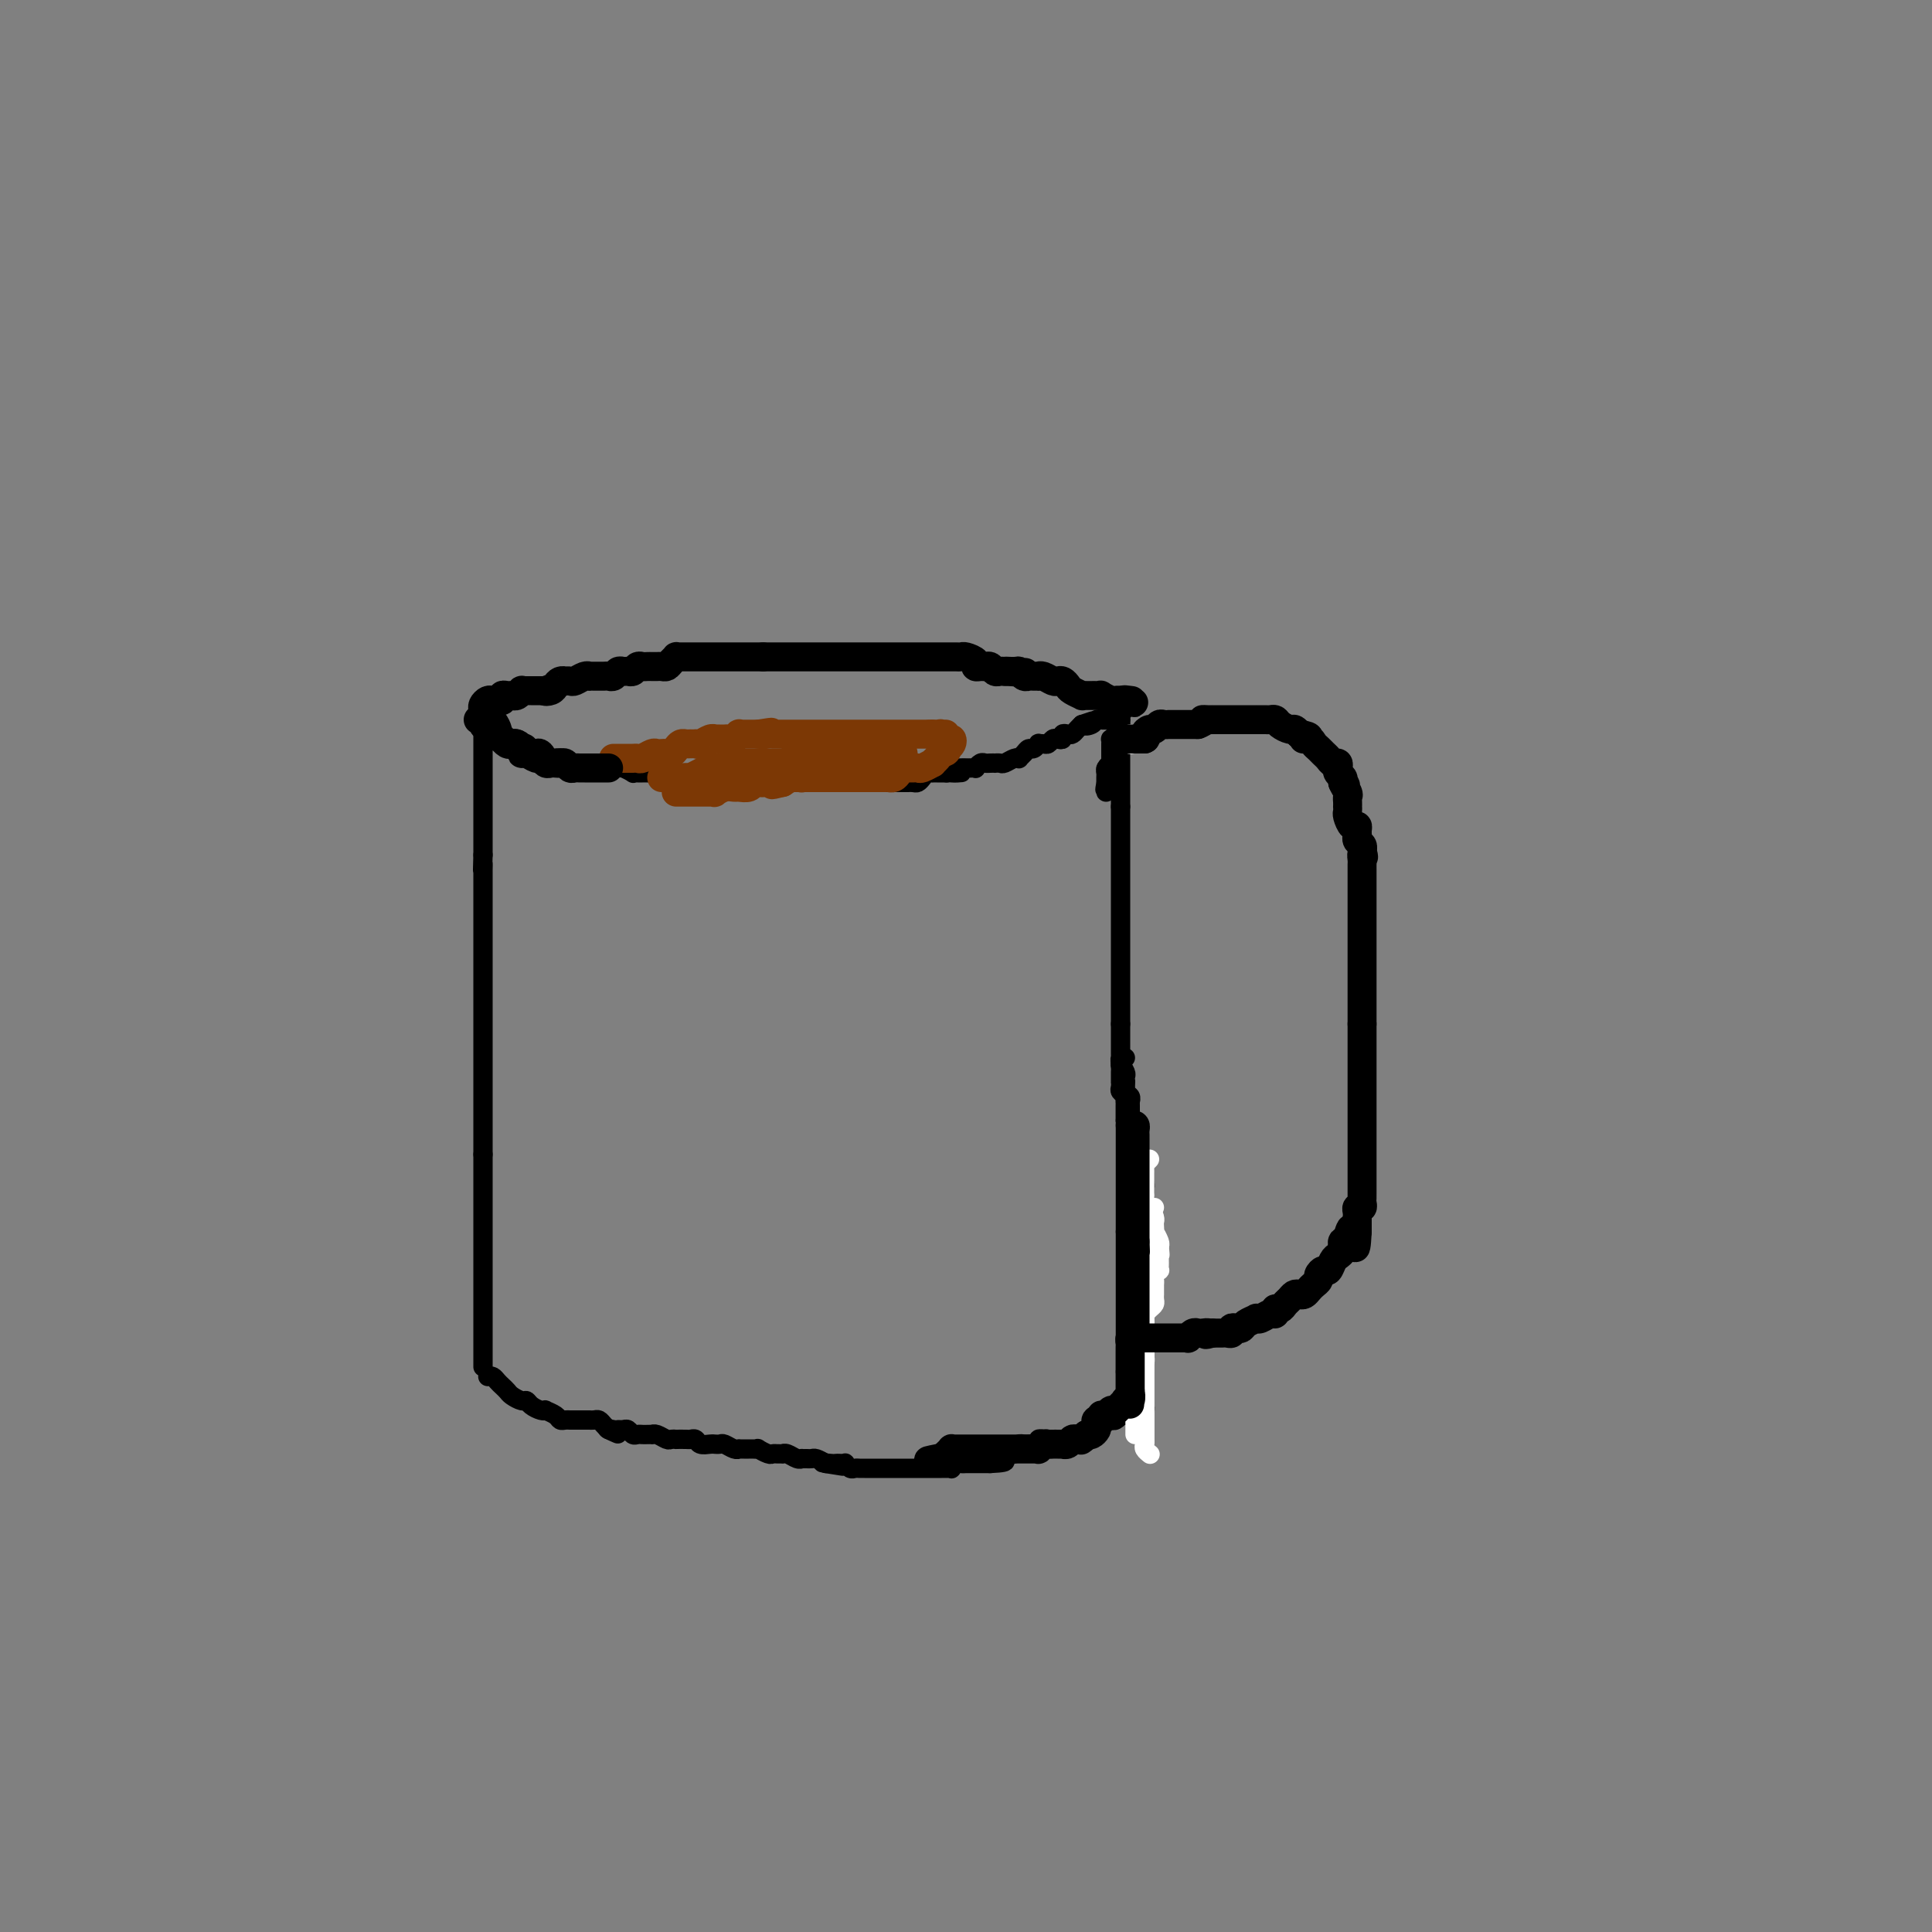<svg viewBox='0 0 400 400' version='1.1' xmlns='http://www.w3.org/2000/svg' xmlns:xlink='http://www.w3.org/1999/xlink'><rect x="0" y="0" width="400" height="400" fill="#808080" stroke="none"/><g fill='none' stroke='#000000' stroke-width='4' stroke-linecap='round' stroke-linejoin='round'><path d='M101,146c-0.423,0.341 -0.845,0.683 -1,1c-0.155,0.317 -0.041,0.610 0,1c0.041,0.390 0.011,0.878 0,1c-0.011,0.122 -0.003,-0.121 0,0c0.003,0.121 0.001,0.606 0,1c-0.001,0.394 -0.000,0.697 0,1c0.000,0.303 0.000,0.606 0,1c-0.000,0.394 -0.000,0.879 0,1c0.000,0.121 0.000,-0.122 0,0c-0.000,0.122 -0.000,0.610 0,1c0.000,0.390 0.000,0.682 0,1c-0.000,0.318 -0.000,0.663 0,1c0.000,0.337 0.000,0.667 0,1c-0.000,0.333 -0.000,0.667 0,1c0.000,0.333 0.000,0.663 0,1c-0.000,0.337 -0.000,0.682 0,1c0.000,0.318 0.000,0.610 0,1c-0.000,0.390 -0.000,0.878 0,1c0.000,0.122 0.000,-0.122 0,0c-0.000,0.122 -0.000,0.611 0,1c0.000,0.389 0.000,0.678 0,1c-0.000,0.322 -0.000,0.678 0,1c0.000,0.322 0.000,0.611 0,1c-0.000,0.389 -0.000,0.877 0,1c0.000,0.123 0.000,-0.121 0,0c0.000,0.121 -0.000,0.606 0,1c0.000,0.394 0.000,0.697 0,1c0.000,0.303 -0.000,0.606 0,1c0.000,0.394 0.000,0.879 0,1c0.000,0.121 -0.000,-0.121 0,0c0.000,0.121 0.000,0.606 0,1c0.000,0.394 -0.000,0.697 0,1c0.000,0.303 0.000,0.606 0,1c0.000,0.394 -0.000,0.879 0,1c0.000,0.121 0.000,-0.121 0,0c0.000,0.121 -0.000,0.606 0,1c0.000,0.394 0.000,0.697 0,1'/><path d='M100,177c-0.155,5.184 -0.041,2.645 0,2c0.041,-0.645 0.011,0.606 0,1c-0.011,0.394 -0.003,-0.067 0,0c0.003,0.067 0.001,0.662 0,1c-0.001,0.338 -0.000,0.419 0,1c0.000,0.581 0.000,1.661 0,2c-0.000,0.339 -0.000,-0.064 0,0c0.000,0.064 0.000,0.596 0,1c-0.000,0.404 -0.000,0.681 0,1c0.000,0.319 0.000,0.681 0,1c-0.000,0.319 -0.000,0.596 0,1c0.000,0.404 0.000,0.935 0,1c-0.000,0.065 -0.000,-0.337 0,0c0.000,0.337 0.000,1.413 0,2c-0.000,0.587 -0.000,0.686 0,1c0.000,0.314 0.000,0.845 0,1c-0.000,0.155 -0.000,-0.064 0,0c0.000,0.064 0.000,0.413 0,1c-0.000,0.587 -0.000,1.413 0,2c0.000,0.587 0.000,0.935 0,1c-0.000,0.065 -0.000,-0.151 0,0c0.000,0.151 0.000,0.671 0,1c-0.000,0.329 -0.000,0.468 0,1c0.000,0.532 0.000,1.457 0,2c0.000,0.543 -0.000,0.705 0,1c0.000,0.295 0.000,0.723 0,1c0.000,0.277 -0.000,0.403 0,1c0.000,0.597 0.000,1.664 0,2c0.000,0.336 -0.000,-0.060 0,0c0.000,0.060 0.000,0.576 0,1c0.000,0.424 -0.000,0.757 0,1c0.000,0.243 0.000,0.397 0,1c0.000,0.603 -0.000,1.654 0,2c0.000,0.346 0.000,-0.013 0,0c0.000,0.013 -0.000,0.398 0,1c0.000,0.602 0.000,1.422 0,2c0.000,0.578 -0.000,0.915 0,1c0.000,0.085 0.000,-0.083 0,0c0.000,0.083 -0.000,0.418 0,1c0.000,0.582 0.000,1.413 0,2c0.000,0.587 -0.000,0.931 0,1c0.000,0.069 0.000,-0.136 0,0c0.000,0.136 -0.000,0.614 0,1c0.000,0.386 0.000,0.681 0,1c0.000,0.319 -0.000,0.663 0,1c0.000,0.337 0.000,0.667 0,1c0.000,0.333 -0.000,0.667 0,1c0.000,0.333 0.000,0.663 0,1c0.000,0.337 -0.000,0.682 0,1c0.000,0.318 0.000,0.610 0,1c0.000,0.390 -0.000,0.877 0,1c0.000,0.123 0.000,-0.117 0,0c0.000,0.117 -0.000,0.591 0,1c0.000,0.409 0.000,0.754 0,1c0.000,0.246 -0.000,0.395 0,1c0.000,0.605 0.000,1.668 0,2c0.000,0.332 -0.000,-0.066 0,0c0.000,0.066 0.000,0.595 0,1c0.000,0.405 -0.000,0.686 0,1c0.000,0.314 0.000,0.662 0,1c0.000,0.338 -0.000,0.668 0,1c0.000,0.332 0.000,0.666 0,1c-0.000,0.334 0.000,0.667 0,1'/><path d='M100,239c0.000,9.754 0.000,3.138 0,1c0.000,-2.138 0.000,0.201 0,1c0.000,0.799 0.000,0.059 0,0c0.000,-0.059 0.000,0.562 0,1c0.000,0.438 0.000,0.691 0,1c0.000,0.309 0.000,0.674 0,1c0.000,0.326 0.000,0.612 0,1c0.000,0.388 0.000,0.877 0,1c0.000,0.123 0.000,-0.121 0,0c0.000,0.121 0.000,0.606 0,1c0.000,0.394 0.000,0.697 0,1c0.000,0.303 0.000,0.606 0,1c-0.000,0.394 0.000,0.878 0,1c0.000,0.122 0.000,-0.117 0,0c0.000,0.117 -0.000,0.590 0,1c0.000,0.410 0.000,0.758 0,1c0.000,0.242 -0.000,0.379 0,1c0.000,0.621 0.000,1.725 0,2c0.000,0.275 -0.000,-0.278 0,0c0.000,0.278 0.000,1.388 0,2c0.000,0.612 -0.000,0.727 0,1c0.000,0.273 0.000,0.703 0,1c0.000,0.297 -0.000,0.461 0,1c0.000,0.539 0.000,1.454 0,2c0.000,0.546 -0.000,0.723 0,1c0.000,0.277 0.000,0.652 0,1c0.000,0.348 -0.000,0.667 0,1c0.000,0.333 0.000,0.681 0,1c0.000,0.319 -0.000,0.610 0,1c0.000,0.390 0.000,0.878 0,1c0.000,0.122 -0.000,-0.121 0,0c0.000,0.121 0.000,0.606 0,1c0.000,0.394 -0.000,0.697 0,1c0.000,0.303 0.000,0.606 0,1c0.000,0.394 -0.000,0.879 0,1c0.000,0.121 0.000,-0.121 0,0c0.000,0.121 -0.000,0.606 0,1c0.000,0.394 0.000,0.697 0,1c0.000,0.303 -0.000,0.606 0,1c0.000,0.394 0.000,0.879 0,1c0.000,0.121 -0.000,-0.123 0,0c0.000,0.123 0.000,0.611 0,1c0.000,0.389 -0.000,0.678 0,1c0.000,0.322 0.000,0.678 0,1c0.000,0.322 -0.000,0.612 0,1c0.000,0.388 0.000,0.875 0,1c0.000,0.125 -0.000,-0.111 0,0c0.000,0.111 0.000,0.568 0,1c0.000,0.432 -0.000,0.838 0,1c0.000,0.162 0.000,0.081 0,0'/><path d='M101,285c0.333,-0.089 0.666,-0.179 1,0c0.334,0.179 0.671,0.626 1,1c0.329,0.374 0.652,0.674 1,1c0.348,0.326 0.722,0.679 1,1c0.278,0.321 0.459,0.612 1,1c0.541,0.388 1.442,0.875 2,1c0.558,0.125 0.775,-0.111 1,0c0.225,0.111 0.459,0.568 1,1c0.541,0.432 1.388,0.837 2,1c0.612,0.163 0.990,0.082 1,0c0.010,-0.082 -0.348,-0.166 0,0c0.348,0.166 1.403,0.580 2,1c0.597,0.420 0.737,0.845 1,1c0.263,0.155 0.647,0.042 1,0c0.353,-0.042 0.673,-0.011 1,0c0.327,0.011 0.661,0.003 1,0c0.339,-0.003 0.682,-0.001 1,0c0.318,0.001 0.610,-0.001 1,0c0.390,0.001 0.878,0.003 1,0c0.122,-0.003 -0.122,-0.012 0,0c0.122,0.012 0.610,0.044 1,0c0.390,-0.044 0.682,-0.166 1,0c0.318,0.166 0.662,0.619 1,1c0.338,0.381 0.669,0.691 1,1'/><path d='M126,296c3.820,1.701 0.869,0.455 0,0c-0.869,-0.455 0.345,-0.118 1,0c0.655,0.118 0.753,0.018 1,0c0.247,-0.018 0.644,0.048 1,0c0.356,-0.048 0.673,-0.209 1,0c0.327,0.209 0.666,0.788 1,1c0.334,0.212 0.663,0.057 1,0c0.337,-0.057 0.681,-0.016 1,0c0.319,0.016 0.614,0.008 1,0c0.386,-0.008 0.862,-0.016 1,0c0.138,0.016 -0.064,0.057 0,0c0.064,-0.057 0.394,-0.211 1,0c0.606,0.211 1.490,0.789 2,1c0.510,0.211 0.647,0.057 1,0c0.353,-0.057 0.921,-0.016 1,0c0.079,0.016 -0.331,0.008 0,0c0.331,-0.008 1.401,-0.016 2,0c0.599,0.016 0.725,0.057 1,0c0.275,-0.057 0.700,-0.211 1,0c0.300,0.211 0.476,0.789 1,1c0.524,0.211 1.396,0.056 2,0c0.604,-0.056 0.939,-0.011 1,0c0.061,0.011 -0.151,-0.011 0,0c0.151,0.011 0.667,0.056 1,0c0.333,-0.056 0.485,-0.211 1,0c0.515,0.211 1.395,0.789 2,1c0.605,0.211 0.935,0.057 1,0c0.065,-0.057 -0.136,-0.015 0,0c0.136,0.015 0.609,0.003 1,0c0.391,-0.003 0.700,0.003 1,0c0.300,-0.003 0.591,-0.015 1,0c0.409,0.015 0.935,0.057 1,0c0.065,-0.057 -0.333,-0.211 0,0c0.333,0.211 1.395,0.789 2,1c0.605,0.211 0.753,0.056 1,0c0.247,-0.056 0.595,-0.011 1,0c0.405,0.011 0.869,-0.011 1,0c0.131,0.011 -0.071,0.056 0,0c0.071,-0.056 0.414,-0.211 1,0c0.586,0.211 1.414,0.789 2,1c0.586,0.211 0.930,0.056 1,0c0.070,-0.056 -0.133,-0.012 0,0c0.133,0.012 0.603,-0.007 1,0c0.397,0.007 0.722,0.040 1,0c0.278,-0.040 0.508,-0.154 1,0c0.492,0.154 1.246,0.577 2,1'/><path d='M171,303c6.914,1.083 1.699,0.290 0,0c-1.699,-0.290 0.118,-0.079 1,0c0.882,0.079 0.828,0.025 1,0c0.172,-0.025 0.571,-0.021 1,0c0.429,0.021 0.889,0.058 1,0c0.111,-0.058 -0.125,-0.212 0,0c0.125,0.212 0.612,0.789 1,1c0.388,0.211 0.678,0.057 1,0c0.322,-0.057 0.678,-0.015 1,0c0.322,0.015 0.611,0.004 1,0c0.389,-0.004 0.877,-0.001 1,0c0.123,0.001 -0.121,0.000 0,0c0.121,-0.000 0.606,-0.000 1,0c0.394,0.000 0.697,0.000 1,0c0.303,-0.000 0.606,-0.000 1,0c0.394,0.000 0.879,0.000 1,0c0.121,-0.000 -0.121,-0.000 0,0c0.121,0.000 0.606,0.000 1,0c0.394,-0.000 0.697,-0.000 1,0c0.303,0.000 0.606,-0.000 1,0c0.394,0.000 0.879,0.000 1,0c0.121,-0.000 -0.123,-0.000 0,0c0.123,0.000 0.611,0.000 1,0c0.389,-0.000 0.678,-0.000 1,0c0.322,0.000 0.678,0.000 1,0c0.322,-0.000 0.611,-0.000 1,0c0.389,0.000 0.877,0.000 1,0c0.123,-0.000 -0.121,-0.000 0,0c0.121,0.000 0.606,0.001 1,0c0.394,-0.001 0.697,-0.004 1,0c0.303,0.004 0.606,0.015 1,0c0.394,-0.015 0.879,-0.057 1,0c0.121,0.057 -0.123,0.211 0,0c0.123,-0.211 0.611,-0.789 1,-1c0.389,-0.211 0.678,-0.057 1,0c0.322,0.057 0.677,0.015 1,0c0.323,-0.015 0.614,-0.004 1,0c0.386,0.004 0.866,0.001 1,0c0.134,-0.001 -0.079,-0.000 0,0c0.079,0.000 0.451,0.000 1,0c0.549,-0.000 1.274,-0.000 2,0'/><path d='M205,303c5.499,-0.243 2.247,-0.850 1,-1c-1.247,-0.150 -0.489,0.157 0,0c0.489,-0.157 0.709,-0.777 1,-1c0.291,-0.223 0.651,-0.049 1,0c0.349,0.049 0.685,-0.025 1,0c0.315,0.025 0.609,0.150 1,0c0.391,-0.150 0.878,-0.576 1,-1c0.122,-0.424 -0.121,-0.845 0,-1c0.121,-0.155 0.606,-0.045 1,0c0.394,0.045 0.697,0.026 1,0c0.303,-0.026 0.606,-0.060 1,0c0.394,0.060 0.879,0.212 1,0c0.121,-0.212 -0.123,-0.789 0,-1c0.123,-0.211 0.611,-0.057 1,0c0.389,0.057 0.678,0.015 1,0c0.322,-0.015 0.678,-0.004 1,0c0.322,0.004 0.611,0.002 1,0c0.389,-0.002 0.877,-0.004 1,0c0.123,0.004 -0.121,0.015 0,0c0.121,-0.015 0.606,-0.056 1,0c0.394,0.056 0.697,0.207 1,0c0.303,-0.207 0.606,-0.774 1,-1c0.394,-0.226 0.879,-0.112 1,0c0.121,0.112 -0.122,0.224 0,0c0.122,-0.224 0.610,-0.782 1,-1c0.390,-0.218 0.682,-0.097 1,0c0.318,0.097 0.662,0.171 1,0c0.338,-0.171 0.669,-0.585 1,-1'/><path d='M228,295c3.510,-1.465 0.787,-1.128 0,-1c-0.787,0.128 0.364,0.048 1,0c0.636,-0.048 0.758,-0.064 1,0c0.242,0.064 0.604,0.210 1,0c0.396,-0.210 0.828,-0.774 1,-1c0.172,-0.226 0.086,-0.113 0,0'/><path d='M100,146c-0.089,0.344 -0.178,0.687 0,1c0.178,0.313 0.621,0.594 1,1c0.379,0.406 0.692,0.936 1,1c0.308,0.064 0.611,-0.338 1,0c0.389,0.338 0.865,1.415 1,2c0.135,0.585 -0.070,0.679 0,1c0.070,0.321 0.414,0.870 1,1c0.586,0.130 1.414,-0.158 2,0c0.586,0.158 0.931,0.760 1,1c0.069,0.240 -0.136,0.116 0,0c0.136,-0.116 0.615,-0.224 1,0c0.385,0.224 0.677,0.782 1,1c0.323,0.218 0.678,0.097 1,0c0.322,-0.097 0.611,-0.169 1,0c0.389,0.169 0.878,0.580 1,1c0.122,0.420 -0.122,0.848 0,1c0.122,0.152 0.610,0.027 1,0c0.390,-0.027 0.682,0.045 1,0c0.318,-0.045 0.663,-0.208 1,0c0.337,0.208 0.667,0.788 1,1c0.333,0.212 0.667,0.057 1,0c0.333,-0.057 0.663,-0.015 1,0c0.337,0.015 0.680,0.004 1,0c0.320,-0.004 0.616,-0.001 1,0c0.384,0.001 0.855,0.000 1,0c0.145,-0.000 -0.038,-0.000 0,0c0.038,0.000 0.297,0.000 1,0c0.703,-0.000 1.852,-0.000 3,0'/><path d='M126,158c2.429,0.692 0.501,0.921 0,1c-0.501,0.079 0.425,0.007 1,0c0.575,-0.007 0.798,0.051 1,0c0.202,-0.051 0.383,-0.210 1,0c0.617,0.210 1.671,0.788 2,1c0.329,0.212 -0.065,0.057 0,0c0.065,-0.057 0.590,-0.016 1,0c0.410,0.016 0.705,0.007 1,0c0.295,-0.007 0.590,-0.012 1,0c0.410,0.012 0.936,0.042 1,0c0.064,-0.042 -0.333,-0.155 0,0c0.333,0.155 1.395,0.577 2,1c0.605,0.423 0.754,0.845 1,1c0.246,0.155 0.591,0.041 1,0c0.409,-0.041 0.883,-0.011 1,0c0.117,0.011 -0.123,0.003 0,0c0.123,-0.003 0.610,-0.001 1,0c0.390,0.001 0.682,0.000 1,0c0.318,-0.000 0.662,-0.000 1,0c0.338,0.000 0.669,0.000 1,0c0.331,-0.000 0.662,-0.000 1,0c0.338,0.000 0.682,0.000 1,0c0.318,-0.000 0.610,-0.000 1,0c0.390,0.000 0.878,0.000 1,0c0.122,-0.000 -0.122,-0.000 0,0c0.122,0.000 0.611,0.000 1,0c0.389,-0.000 0.678,-0.000 1,0c0.322,0.000 0.678,0.000 1,0c0.322,-0.000 0.611,-0.000 1,0c0.389,0.000 0.877,0.000 1,0c0.123,-0.000 -0.121,-0.000 0,0c0.121,0.000 0.606,0.000 1,0c0.394,-0.000 0.697,-0.000 1,0c0.303,0.000 0.606,0.000 1,0c0.394,-0.000 0.879,-0.000 1,0c0.121,0.000 -0.122,0.000 0,0c0.122,0.000 0.610,0.000 1,0c0.390,0.000 0.682,0.000 1,0c0.318,0.000 0.663,0.000 1,0c0.337,0.000 0.668,0.000 1,0c0.332,0.000 0.666,0.000 1,0'/><path d='M162,162c3.665,0.000 0.828,0.000 0,0c-0.828,0.000 0.352,0.000 1,0c0.648,0.000 0.765,0.000 1,0c0.235,0.000 0.588,0.000 1,0c0.412,0.000 0.884,0.000 1,0c0.116,0.000 -0.124,0.000 0,0c0.124,0.000 0.612,0.000 1,0c0.388,0.000 0.678,0.000 1,0c0.322,0.000 0.678,0.000 1,0c0.322,0.000 0.611,0.000 1,0c0.389,0.000 0.877,0.000 1,0c0.123,0.000 -0.121,-0.000 0,0c0.121,0.000 0.606,0.000 1,0c0.394,-0.000 0.697,-0.000 1,0c0.303,0.000 0.606,0.000 1,0c0.394,-0.000 0.879,-0.000 1,0c0.121,0.000 -0.123,0.000 0,0c0.123,-0.000 0.611,-0.000 1,0c0.389,0.000 0.678,0.000 1,0c0.322,-0.000 0.678,-0.000 1,0c0.322,0.000 0.611,0.000 1,0c0.389,-0.000 0.877,-0.000 1,0c0.123,0.000 -0.121,0.000 0,0c0.121,-0.000 0.606,-0.000 1,0c0.394,0.000 0.697,0.000 1,0c0.303,-0.000 0.606,-0.000 1,0c0.394,0.000 0.879,0.000 1,0c0.121,-0.000 -0.121,-0.000 0,0c0.121,0.000 0.606,0.000 1,0c0.394,-0.000 0.697,-0.000 1,0c0.303,0.000 0.606,0.001 1,0c0.394,-0.001 0.879,-0.003 1,0c0.121,0.003 -0.123,0.011 0,0c0.123,-0.011 0.611,-0.041 1,0c0.389,0.041 0.678,0.155 1,0c0.322,-0.155 0.678,-0.577 1,-1c0.322,-0.423 0.611,-0.845 1,-1c0.389,-0.155 0.878,-0.041 1,0c0.122,0.041 -0.122,0.011 0,0c0.122,-0.011 0.610,-0.003 1,0c0.390,0.003 0.683,0.001 1,0c0.317,-0.001 0.659,-0.000 1,0'/><path d='M196,160c5.499,-0.249 2.247,0.129 1,0c-1.247,-0.129 -0.489,-0.767 0,-1c0.489,-0.233 0.709,-0.063 1,0c0.291,0.063 0.651,0.018 1,0c0.349,-0.018 0.685,-0.009 1,0c0.315,0.009 0.609,0.016 1,0c0.391,-0.016 0.878,-0.057 1,0c0.122,0.057 -0.121,0.211 0,0c0.121,-0.211 0.606,-0.789 1,-1c0.394,-0.211 0.697,-0.057 1,0c0.303,0.057 0.605,0.016 1,0c0.395,-0.016 0.883,-0.008 1,0c0.117,0.008 -0.136,0.016 0,0c0.136,-0.016 0.663,-0.056 1,0c0.337,0.056 0.486,0.209 1,0c0.514,-0.209 1.395,-0.778 2,-1c0.605,-0.222 0.935,-0.097 1,0c0.065,0.097 -0.136,0.166 0,0c0.136,-0.166 0.610,-0.566 1,-1c0.390,-0.434 0.696,-0.901 1,-1c0.304,-0.099 0.606,0.171 1,0c0.394,-0.171 0.879,-0.781 1,-1c0.121,-0.219 -0.123,-0.045 0,0c0.123,0.045 0.611,-0.040 1,0c0.389,0.040 0.678,0.203 1,0c0.322,-0.203 0.678,-0.773 1,-1c0.322,-0.227 0.611,-0.113 1,0c0.389,0.113 0.877,0.224 1,0c0.123,-0.224 -0.121,-0.782 0,-1c0.121,-0.218 0.607,-0.097 1,0c0.393,0.097 0.693,0.170 1,0c0.307,-0.170 0.621,-0.584 1,-1c0.379,-0.416 0.823,-0.833 1,-1c0.177,-0.167 0.089,-0.083 0,0'/><path d='M224,150c4.509,-1.563 1.782,-0.472 1,0c-0.782,0.472 0.382,0.323 1,0c0.618,-0.323 0.690,-0.822 1,-1c0.310,-0.178 0.856,-0.036 1,0c0.144,0.036 -0.115,-0.033 0,0c0.115,0.033 0.606,0.169 1,0c0.394,-0.169 0.693,-0.643 1,-1c0.307,-0.357 0.621,-0.596 1,-1c0.379,-0.404 0.823,-0.973 1,-1c0.177,-0.027 0.089,0.486 0,1'/><path d='M232,147c1.238,-0.302 0.332,0.444 0,1c-0.332,0.556 -0.092,0.922 0,1c0.092,0.078 0.035,-0.133 0,0c-0.035,0.133 -0.048,0.609 0,1c0.048,0.391 0.156,0.696 0,1c-0.156,0.304 -0.578,0.606 -1,1c-0.422,0.394 -0.845,0.879 -1,1c-0.155,0.121 -0.041,-0.123 0,0c0.041,0.123 0.011,0.611 0,1c-0.011,0.389 -0.002,0.678 0,1c0.002,0.322 -0.003,0.678 0,1c0.003,0.322 0.015,0.611 0,1c-0.015,0.389 -0.057,0.877 0,1c0.057,0.123 0.211,-0.121 0,0c-0.211,0.121 -0.789,0.607 -1,1c-0.211,0.393 -0.057,0.693 0,1c0.057,0.307 0.015,0.621 0,1c-0.015,0.379 -0.004,0.823 0,1c0.004,0.177 0.002,0.089 0,0'/><path d='M229,162c-0.464,2.475 -0.124,1.161 0,1c0.124,-0.161 0.033,0.830 0,1c-0.033,0.170 -0.009,-0.480 0,-1c0.009,-0.520 0.002,-0.910 0,-1c-0.002,-0.090 -0.001,0.120 0,0c0.001,-0.120 0.000,-0.571 0,-1c-0.000,-0.429 -0.000,-0.837 0,-1c0.000,-0.163 0.000,-0.082 0,0'/><path d='M232,149c0.000,0.331 0.000,0.662 0,1c0.000,0.338 0.000,0.682 0,1c0.000,0.318 0.000,0.610 0,1c-0.000,0.390 -0.000,0.878 0,1c0.000,0.122 0.000,-0.122 0,0c0.000,0.122 0.000,0.611 0,1c-0.000,0.389 0.000,0.678 0,1c0.000,0.322 0.000,0.678 0,1c0.000,0.322 -0.000,0.611 0,1c0.000,0.389 0.000,0.877 0,1c-0.000,0.123 0.000,-0.121 0,0c0.000,0.121 0.000,0.606 0,1c-0.000,0.394 0.000,0.697 0,1c0.000,0.303 0.000,0.606 0,1c0.000,0.394 0.000,0.879 0,1c-0.000,0.121 -0.000,-0.123 0,0c0.000,0.123 0.000,0.611 0,1c-0.000,0.389 -0.000,0.679 0,1c0.000,0.321 0.000,0.674 0,1c-0.000,0.326 -0.000,0.626 0,1c0.000,0.374 0.000,0.821 0,1c0.000,0.179 0.000,0.089 0,0'/><path d='M232,167c0.000,2.962 0.000,1.367 0,1c0.000,-0.367 0.000,0.493 0,1c-0.000,0.507 -0.000,0.661 0,1c0.000,0.339 0.000,0.864 0,1c0.000,0.136 0.000,-0.117 0,0c-0.000,0.117 0.000,0.605 0,1c0.000,0.395 0.000,0.697 0,1c0.000,0.303 -0.000,0.606 0,1c0.000,0.394 0.000,0.879 0,1c-0.000,0.121 0.000,-0.123 0,0c0.000,0.123 0.000,0.611 0,1c-0.000,0.389 0.000,0.678 0,1c0.000,0.322 0.000,0.678 0,1c0.000,0.322 0.000,0.611 0,1c-0.000,0.389 -0.000,0.877 0,1c0.000,0.123 0.000,-0.121 0,0c-0.000,0.121 -0.000,0.606 0,1c0.000,0.394 0.000,0.697 0,1c-0.000,0.303 -0.000,0.606 0,1c0.000,0.394 0.000,0.879 0,1c-0.000,0.121 -0.000,-0.123 0,0c0.000,0.123 0.000,0.611 0,1c-0.000,0.389 -0.000,0.678 0,1c0.000,0.322 0.000,0.678 0,1c-0.000,0.322 -0.000,0.611 0,1c0.000,0.389 0.000,0.877 0,1c-0.000,0.123 -0.000,-0.121 0,0c0.000,0.121 0.000,0.606 0,1c-0.000,0.394 -0.000,0.697 0,1c0.000,0.303 0.000,0.605 0,1c-0.000,0.395 -0.000,0.885 0,1c0.000,0.115 0.000,-0.143 0,0c-0.000,0.143 -0.000,0.686 0,1c0.000,0.314 0.000,0.399 0,1c-0.000,0.601 -0.000,1.719 0,2c0.000,0.281 0.000,-0.274 0,0c-0.000,0.274 -0.000,1.378 0,2c0.000,0.622 0.000,0.762 0,1c-0.000,0.238 -0.000,0.574 0,1c0.000,0.426 0.000,0.941 0,1c-0.000,0.059 -0.000,-0.339 0,0c0.000,0.339 0.000,1.414 0,2c-0.000,0.586 -0.000,0.682 0,1c0.000,0.318 0.000,0.859 0,1c-0.000,0.141 -0.000,-0.117 0,0c0.000,0.117 0.000,0.610 0,1c-0.000,0.390 -0.000,0.678 0,1c0.000,0.322 0.000,0.677 0,1c-0.000,0.323 -0.000,0.612 0,1c0.000,0.388 0.000,0.874 0,1c-0.000,0.126 -0.000,-0.107 0,0c0.000,0.107 0.000,0.553 0,1'/><path d='M232,212c-0.000,7.140 -0.000,2.491 0,1c0.000,-1.491 0.000,0.178 0,1c-0.000,0.822 -0.000,0.799 0,1c0.000,0.201 0.000,0.628 0,1c-0.000,0.372 -0.001,0.690 0,1c0.001,0.310 0.004,0.612 0,1c-0.004,0.388 -0.015,0.863 0,1c0.015,0.137 0.057,-0.064 0,0c-0.057,0.064 -0.211,0.394 0,1c0.211,0.606 0.788,1.490 1,2c0.212,0.510 0.061,0.647 0,1c-0.061,0.353 -0.030,0.922 0,1c0.030,0.078 0.061,-0.334 0,0c-0.061,0.334 -0.212,1.413 0,2c0.212,0.587 0.789,0.682 1,1c0.211,0.318 0.056,0.859 0,1c-0.056,0.141 -0.015,-0.117 0,0c0.015,0.117 0.003,0.609 0,1c-0.003,0.391 0.003,0.682 0,1c-0.003,0.318 -0.015,0.663 0,1c0.015,0.337 0.057,0.667 0,1c-0.057,0.333 -0.211,0.667 0,1c0.211,0.333 0.789,0.663 1,1c0.211,0.337 0.057,0.682 0,1c-0.057,0.318 -0.016,0.609 0,1c0.016,0.391 0.007,0.883 0,1c-0.007,0.117 -0.012,-0.141 0,0c0.012,0.141 0.042,0.682 0,1c-0.042,0.318 -0.155,0.414 0,1c0.155,0.586 0.577,1.663 1,2c0.423,0.337 0.845,-0.065 1,0c0.155,0.065 0.041,0.596 0,1c-0.041,0.404 -0.011,0.682 0,1c0.011,0.318 0.003,0.677 0,1c-0.003,0.323 -0.001,0.611 0,1c0.001,0.389 0.000,0.877 0,1c-0.000,0.123 -0.000,-0.121 0,0c0.000,0.121 0.000,0.607 0,1c-0.000,0.393 -0.000,0.693 0,1c0.000,0.307 0.000,0.621 0,1c-0.000,0.379 -0.000,0.823 0,1c0.000,0.177 0.000,0.089 0,0'/><path d='M233,219c-0.423,0.334 -0.845,0.668 -1,1c-0.155,0.332 -0.042,0.663 0,1c0.042,0.337 0.011,0.682 0,1c-0.011,0.318 -0.004,0.610 0,1c0.004,0.390 0.005,0.878 0,1c-0.005,0.122 -0.015,-0.121 0,0c0.015,0.121 0.057,0.606 0,1c-0.057,0.394 -0.211,0.697 0,1c0.211,0.303 0.789,0.606 1,1c0.211,0.394 0.057,0.879 0,1c-0.057,0.121 -0.015,-0.122 0,0c0.015,0.122 0.004,0.610 0,1c-0.004,0.390 -0.001,0.682 0,1c0.001,0.318 0.000,0.662 0,1c-0.000,0.338 -0.000,0.669 0,1'/><path d='M233,232c0.243,2.267 0.850,1.435 1,1c0.150,-0.435 -0.156,-0.471 0,0c0.156,0.471 0.774,1.450 1,2c0.226,0.550 0.061,0.672 0,1c-0.061,0.328 -0.016,0.861 0,1c0.016,0.139 0.004,-0.117 0,0c-0.004,0.117 -0.001,0.605 0,1c0.001,0.395 -0.000,0.696 0,1c0.000,0.304 0.003,0.610 0,1c-0.003,0.390 -0.011,0.864 0,1c0.011,0.136 0.041,-0.065 0,0c-0.041,0.065 -0.155,0.395 0,1c0.155,0.605 0.577,1.486 1,2c0.423,0.514 0.845,0.663 1,1c0.155,0.337 0.041,0.864 0,1c-0.041,0.136 -0.011,-0.117 0,0c0.011,0.117 0.003,0.605 0,1c-0.003,0.395 -0.001,0.697 0,1c0.001,0.303 0.000,0.606 0,1c-0.000,0.394 -0.000,0.879 0,1c0.000,0.121 0.000,-0.123 0,0c-0.000,0.123 -0.000,0.611 0,1c0.000,0.389 0.000,0.678 0,1c-0.000,0.322 -0.000,0.678 0,1c0.000,0.322 0.000,0.611 0,1c-0.000,0.389 -0.000,0.878 0,1c0.000,0.122 0.000,-0.122 0,0c-0.000,0.122 -0.000,0.610 0,1c0.000,0.390 0.000,0.683 0,1c-0.000,0.317 -0.000,0.659 0,1'/><path d='M237,258c0.619,4.261 0.166,1.915 0,1c-0.166,-0.915 -0.044,-0.399 0,0c0.044,0.399 0.012,0.680 0,1c-0.012,0.320 -0.003,0.677 0,1c0.003,0.323 0.001,0.611 0,1c-0.001,0.389 -0.000,0.878 0,1c0.000,0.122 0.000,-0.122 0,0c-0.000,0.122 -0.000,0.611 0,1c0.000,0.389 0.000,0.678 0,1c-0.000,0.322 -0.000,0.678 0,1c0.000,0.322 0.000,0.611 0,1c-0.000,0.389 -0.000,0.877 0,1c0.000,0.123 0.000,-0.121 0,0c-0.000,0.121 -0.000,0.606 0,1c0.000,0.394 0.000,0.697 0,1c-0.000,0.303 -0.000,0.606 0,1c0.000,0.394 0.000,0.879 0,1c-0.000,0.121 -0.000,-0.121 0,0c0.000,0.121 0.000,0.606 0,1c-0.000,0.394 -0.000,0.697 0,1c0.000,0.303 0.000,0.606 0,1c-0.000,0.394 -0.000,0.879 0,1c0.000,0.121 0.000,-0.123 0,0c-0.000,0.123 0.000,0.611 0,1c-0.000,0.389 0.000,0.678 0,1c-0.000,0.322 0.000,0.678 0,1c-0.000,0.322 0.000,0.611 0,1c-0.000,0.389 0.000,0.878 0,1c-0.000,0.122 0.000,-0.122 0,0c-0.000,0.122 0.000,0.610 0,1c-0.000,0.390 0.000,0.682 0,1c-0.000,0.318 0.000,0.662 0,1c0.000,0.338 0.000,0.669 0,1'/><path d='M237,285c0.000,4.129 0.000,0.951 0,0c-0.000,-0.951 -0.000,0.323 0,1c0.000,0.677 0.000,0.755 0,1c-0.000,0.245 -0.000,0.657 0,1c0.000,0.343 0.001,0.617 0,1c-0.001,0.383 -0.003,0.876 0,1c0.003,0.124 0.011,-0.121 0,0c-0.011,0.121 -0.041,0.610 0,1c0.041,0.390 0.155,0.683 0,1c-0.155,0.317 -0.577,0.659 -1,1'/><path d='M236,293c-0.338,1.237 -0.683,0.330 -1,0c-0.317,-0.330 -0.607,-0.082 -1,0c-0.393,0.082 -0.890,-0.003 -1,0c-0.110,0.003 0.166,0.094 0,0c-0.166,-0.094 -0.776,-0.371 -1,-1c-0.224,-0.629 -0.064,-1.608 0,-2c0.064,-0.392 0.032,-0.196 0,0'/><path d='M233,224c0.000,0.333 0.000,0.667 0,1c0.000,0.333 -0.000,0.667 0,1c0.000,0.333 0.000,0.667 0,1c-0.000,0.333 -0.000,0.667 0,1c0.000,0.333 0.000,0.667 0,1c-0.000,0.333 0.000,0.667 0,1c-0.000,0.333 0.000,0.667 0,1c0.000,0.333 0.000,0.666 0,1c-0.000,0.334 0.000,0.668 0,1c-0.000,0.332 0.000,0.663 0,1c0.000,0.337 0.000,0.682 0,1c0.000,0.318 0.000,0.610 0,1c-0.000,0.390 0.000,0.878 0,1c0.000,0.122 -0.000,-0.121 0,0c0.000,0.121 -0.000,0.606 0,1c0.000,0.394 -0.000,0.697 0,1c0.000,0.303 -0.000,0.606 0,1c0.000,0.394 -0.000,0.879 0,1c0.000,0.121 -0.000,-0.123 0,0c0.000,0.123 -0.000,0.611 0,1c0.000,0.389 -0.000,0.678 0,1c0.000,0.322 -0.000,0.678 0,1c0.000,0.322 -0.000,0.611 0,1c0.000,0.389 -0.000,0.877 0,1c0.000,0.123 -0.000,-0.121 0,0c0.000,0.121 -0.000,0.606 0,1c0.000,0.394 -0.000,0.697 0,1c0.000,0.303 -0.000,0.606 0,1c0.000,0.394 -0.000,0.879 0,1c0.000,0.121 -0.000,-0.123 0,0c0.000,0.123 -0.000,0.611 0,1c0.000,0.389 -0.000,0.679 0,1c0.000,0.321 -0.000,0.674 0,1c0.000,0.326 -0.000,0.626 0,1c0.000,0.374 -0.000,0.821 0,1c0.000,0.179 0.000,0.089 0,0'/><path d='M233,255c0.000,4.973 -0.000,1.906 0,1c0.000,-0.906 0.000,0.349 0,1c-0.000,0.651 -0.000,0.699 0,1c0.000,0.301 0.000,0.854 0,1c-0.000,0.146 0.000,-0.115 0,0c-0.000,0.115 0.000,0.604 0,1c0.000,0.396 0.000,0.697 0,1c-0.000,0.303 0.000,0.606 0,1c-0.000,0.394 0.000,0.879 0,1c0.000,0.121 0.000,-0.123 0,0c0.000,0.123 0.000,0.611 0,1c-0.000,0.389 0.000,0.678 0,1c0.000,0.322 -0.000,0.678 0,1c0.000,0.322 -0.000,0.611 0,1c0.000,0.389 -0.000,0.877 0,1c0.000,0.123 -0.000,-0.121 0,0c0.000,0.121 -0.000,0.606 0,1c0.000,0.394 -0.000,0.697 0,1c0.000,0.303 -0.000,0.606 0,1c0.000,0.394 -0.000,0.879 0,1c0.000,0.121 -0.000,-0.121 0,0c0.000,0.121 -0.000,0.606 0,1c0.000,0.394 -0.000,0.697 0,1c0.000,0.303 -0.000,0.606 0,1c0.000,0.394 -0.000,0.879 0,1c0.000,0.121 -0.000,-0.123 0,0c0.000,0.123 -0.000,0.611 0,1c0.000,0.389 -0.000,0.678 0,1c0.000,0.322 -0.000,0.678 0,1c0.000,0.322 -0.000,0.611 0,1c0.000,0.389 -0.000,0.878 0,1c0.000,0.122 -0.000,-0.122 0,0c0.000,0.122 -0.000,0.610 0,1c0.000,0.390 -0.000,0.683 0,1c0.000,0.317 0.000,0.659 0,1'/><path d='M233,284c0.000,4.726 -0.000,2.040 0,1c0.000,-1.040 0.000,-0.434 0,0c-0.000,0.434 -0.000,0.695 0,1c0.000,0.305 0.000,0.655 0,1c-0.000,0.345 0.000,0.685 0,1c-0.000,0.315 0.000,0.607 0,1c0.000,0.393 0.000,0.889 0,1c-0.000,0.111 0.000,-0.162 0,0c-0.000,0.162 0.000,0.761 0,1c0.000,0.239 0.000,0.120 0,0'/></g>
<g fill='none' stroke='#FFFFFF' stroke-width='4' stroke-linecap='round' stroke-linejoin='round'><path d='M238,240c-0.423,0.447 -0.845,0.893 -1,1c-0.155,0.107 -0.041,-0.126 0,0c0.041,0.126 0.011,0.612 0,1c-0.011,0.388 -0.003,0.677 0,1c0.003,0.323 0.001,0.678 0,1c-0.001,0.322 0.000,0.611 0,1c-0.000,0.389 -0.001,0.878 0,1c0.001,0.122 0.003,-0.123 0,0c-0.003,0.123 -0.011,0.614 0,1c0.011,0.386 0.041,0.667 0,1c-0.041,0.333 -0.155,0.719 0,1c0.155,0.281 0.578,0.458 1,1c0.422,0.542 0.844,1.450 1,2c0.156,0.550 0.045,0.743 0,1c-0.045,0.257 -0.026,0.580 0,1c0.026,0.420 0.059,0.937 0,1c-0.059,0.063 -0.208,-0.329 0,0c0.208,0.329 0.774,1.380 1,2c0.226,0.620 0.113,0.810 0,1'/><path d='M240,258c0.309,3.024 0.083,1.583 0,1c-0.083,-0.583 -0.023,-0.310 0,0c0.023,0.310 0.007,0.657 0,1c-0.007,0.343 -0.006,0.683 0,1c0.006,0.317 0.016,0.610 0,1c-0.016,0.390 -0.057,0.878 0,1c0.057,0.122 0.211,-0.122 0,0c-0.211,0.122 -0.789,0.611 -1,1c-0.211,0.389 -0.057,0.678 0,1c0.057,0.322 0.015,0.678 0,1c-0.015,0.322 -0.003,0.611 0,1c0.003,0.389 -0.002,0.877 0,1c0.002,0.123 0.011,-0.121 0,0c-0.011,0.121 -0.041,0.606 0,1c0.041,0.394 0.155,0.697 0,1c-0.155,0.303 -0.577,0.606 -1,1c-0.423,0.394 -0.845,0.879 -1,1c-0.155,0.121 -0.042,-0.121 0,0c0.042,0.121 0.012,0.606 0,1c-0.012,0.394 -0.006,0.697 0,1'/><path d='M237,274c-0.464,2.638 -0.124,1.232 0,1c0.124,-0.232 0.033,0.712 0,1c-0.033,0.288 -0.009,-0.078 0,0c0.009,0.078 0.002,0.599 0,1c-0.002,0.401 -0.001,0.681 0,1c0.001,0.319 0.001,0.677 0,1c-0.001,0.323 -0.003,0.611 0,1c0.003,0.389 0.011,0.877 0,1c-0.011,0.123 -0.041,-0.121 0,0c0.041,0.121 0.155,0.606 0,1c-0.155,0.394 -0.577,0.697 -1,1c-0.423,0.303 -0.845,0.606 -1,1c-0.155,0.394 -0.041,0.879 0,1c0.041,0.121 0.011,-0.123 0,0c-0.011,0.123 -0.003,0.611 0,1c0.003,0.389 0.001,0.678 0,1c-0.001,0.322 -0.000,0.678 0,1c0.000,0.322 0.000,0.611 0,1c-0.000,0.389 -0.000,0.877 0,1c0.000,0.123 0.000,-0.121 0,0c-0.000,0.121 -0.000,0.606 0,1c0.000,0.394 0.000,0.697 0,1c-0.000,0.303 -0.000,0.606 0,1c0.000,0.394 0.000,0.880 0,1c-0.000,0.120 -0.000,-0.125 0,0c0.000,0.125 0.000,0.621 0,1c-0.000,0.379 -0.000,0.640 0,1c0.000,0.360 0.000,0.817 0,1c-0.000,0.183 -0.000,0.091 0,0'/><path d='M237,276c0.000,0.362 0.000,0.723 0,1c-0.000,0.277 -0.000,0.468 0,1c0.000,0.532 0.000,1.403 0,2c-0.000,0.597 -0.000,0.919 0,1c0.000,0.081 0.000,-0.080 0,0c-0.000,0.080 -0.000,0.402 0,1c0.000,0.598 0.000,1.473 0,2c-0.000,0.527 -0.000,0.706 0,1c0.000,0.294 0.000,0.704 0,1c-0.000,0.296 -0.000,0.477 0,1c0.000,0.523 0.000,1.388 0,2c-0.000,0.612 -0.000,0.972 0,1c0.000,0.028 0.000,-0.277 0,0c-0.000,0.277 -0.000,1.135 0,2c0.000,0.865 0.000,1.737 0,2c-0.000,0.263 -0.000,-0.084 0,0c0.000,0.084 0.000,0.600 0,1c-0.000,0.400 -0.001,0.684 0,1c0.001,0.316 0.004,0.663 0,1c-0.004,0.337 -0.015,0.665 0,1c0.015,0.335 0.056,0.677 0,1c-0.056,0.323 -0.207,0.625 0,1c0.207,0.375 0.774,0.821 1,1c0.226,0.179 0.113,0.089 0,0'/><path d='M239,250c-0.422,0.333 -0.844,0.667 -1,1c-0.156,0.333 -0.046,0.667 0,1c0.046,0.333 0.026,0.667 0,1c-0.026,0.333 -0.060,0.666 0,1c0.060,0.334 0.212,0.668 0,1c-0.212,0.332 -0.789,0.663 -1,1c-0.211,0.337 -0.057,0.682 0,1c0.057,0.318 0.015,0.610 0,1c-0.015,0.390 -0.004,0.878 0,1c0.004,0.122 0.001,-0.121 0,0c-0.001,0.121 -0.000,0.606 0,1c0.000,0.394 0.000,0.697 0,1c-0.000,0.303 -0.000,0.607 0,1c0.000,0.393 0.000,0.875 0,1c-0.000,0.125 -0.000,-0.107 0,0c0.000,0.107 0.000,0.554 0,1'/><path d='M237,264c-0.309,2.343 -0.083,1.201 0,1c0.083,-0.201 0.022,0.537 0,1c-0.022,0.463 -0.006,0.649 0,1c0.006,0.351 0.002,0.867 0,1c-0.002,0.133 -0.000,-0.118 0,0c0.000,0.118 0.000,0.604 0,1c-0.000,0.396 -0.000,0.700 0,1c0.000,0.300 0.000,0.595 0,1c-0.000,0.405 -0.000,0.920 0,1c0.000,0.080 0.000,-0.274 0,0c-0.000,0.274 -0.000,1.177 0,2c0.000,0.823 0.000,1.568 0,2c-0.000,0.432 -0.000,0.553 0,1c0.000,0.447 0.000,1.220 0,2c-0.000,0.780 -0.000,1.566 0,2c0.000,0.434 0.000,0.515 0,1c-0.000,0.485 -0.000,1.373 0,2c0.000,0.627 0.000,0.994 0,1c-0.000,0.006 -0.000,-0.348 0,0c0.000,0.348 0.000,1.399 0,2c-0.000,0.601 -0.000,0.753 0,1c0.000,0.247 0.000,0.590 0,1c-0.000,0.410 -0.000,0.888 0,1c0.000,0.112 0.000,-0.141 0,0c-0.000,0.141 0.000,0.676 0,1c-0.000,0.324 0.000,0.438 0,1c-0.000,0.562 0.000,1.573 0,2c-0.000,0.427 0.000,0.269 0,1c-0.000,0.731 0.000,2.352 0,3c0.000,0.648 0.000,0.324 0,0'/></g>
<g fill='none' stroke='#FFFFFF' stroke-width='6' stroke-linecap='round' stroke-linejoin='round'><path d='M234,153c0.000,0.000 0.100,0.100 0.1,0.1'/></g>
<g fill='none' stroke='#000000' stroke-width='6' stroke-linecap='round' stroke-linejoin='round'><path d='M233,153c-0.089,0.000 -0.179,0.000 0,0c0.179,0.000 0.625,0.000 1,0c0.375,0.000 0.678,0.000 1,0c0.322,-0.000 0.663,0.000 1,0c0.337,0.000 0.668,0.000 1,0'/><path d='M237,153c0.571,-0.161 -0.002,-0.565 0,-1c0.002,-0.435 0.579,-0.901 1,-1c0.421,-0.099 0.686,0.170 1,0c0.314,-0.170 0.675,-0.778 1,-1c0.325,-0.222 0.612,-0.060 1,0c0.388,0.060 0.877,0.016 1,0c0.123,-0.016 -0.121,-0.004 0,0c0.121,0.004 0.606,0.001 1,0c0.394,-0.001 0.697,-0.000 1,0c0.303,0.000 0.606,0.000 1,0c0.394,-0.000 0.879,-0.000 1,0c0.121,0.000 -0.121,0.000 0,0c0.121,-0.000 0.606,-0.000 1,0c0.394,0.000 0.697,0.000 1,0'/><path d='M248,150c1.885,-0.691 1.096,-0.917 1,-1c-0.096,-0.083 0.499,-0.022 1,0c0.501,0.022 0.907,0.006 1,0c0.093,-0.006 -0.129,-0.002 0,0c0.129,0.002 0.608,0.000 1,0c0.392,-0.000 0.696,-0.000 1,0c0.304,0.000 0.606,0.000 1,0c0.394,-0.000 0.879,-0.000 1,0c0.121,0.000 -0.123,0.000 0,0c0.123,-0.000 0.611,0.000 1,0c0.389,-0.000 0.678,-0.000 1,0c0.322,0.000 0.678,0.000 1,0c0.322,-0.000 0.611,-0.000 1,0c0.389,0.000 0.878,0.000 1,0c0.122,-0.000 -0.122,-0.001 0,0c0.122,0.001 0.609,0.003 1,0c0.391,-0.003 0.686,-0.011 1,0c0.314,0.011 0.647,0.041 1,0c0.353,-0.041 0.724,-0.152 1,0c0.276,0.152 0.455,0.566 1,1c0.545,0.434 1.454,0.886 2,1c0.546,0.114 0.727,-0.110 1,0c0.273,0.110 0.636,0.555 1,1'/><path d='M269,152c3.427,0.549 1.496,0.921 1,1c-0.496,0.079 0.445,-0.134 1,0c0.555,0.134 0.726,0.614 1,1c0.274,0.386 0.652,0.677 1,1c0.348,0.323 0.668,0.678 1,1c0.332,0.322 0.676,0.611 1,1c0.324,0.389 0.626,0.878 1,1c0.374,0.122 0.818,-0.122 1,0c0.182,0.122 0.100,0.610 0,1c-0.100,0.390 -0.219,0.682 0,1c0.219,0.318 0.777,0.662 1,1c0.223,0.338 0.112,0.669 0,1'/><path d='M278,162c1.332,1.439 0.161,0.036 0,0c-0.161,-0.036 0.689,1.296 1,2c0.311,0.704 0.084,0.780 0,1c-0.084,0.220 -0.023,0.582 0,1c0.023,0.418 0.009,0.890 0,1c-0.009,0.110 -0.013,-0.143 0,0c0.013,0.143 0.042,0.682 0,1c-0.042,0.318 -0.155,0.414 0,1c0.155,0.586 0.576,1.663 1,2c0.424,0.337 0.849,-0.064 1,0c0.151,0.064 0.027,0.595 0,1c-0.027,0.405 0.044,0.686 0,1c-0.044,0.314 -0.204,0.661 0,1c0.204,0.339 0.773,0.668 1,1c0.227,0.332 0.114,0.666 0,1'/><path d='M282,176c0.619,2.343 0.166,1.201 0,1c-0.166,-0.201 -0.044,0.537 0,1c0.044,0.463 0.012,0.649 0,1c-0.012,0.351 -0.003,0.867 0,1c0.003,0.133 0.001,-0.118 0,0c-0.001,0.118 -0.000,0.605 0,1c0.000,0.395 0.000,0.697 0,1c-0.000,0.303 -0.000,0.606 0,1c0.000,0.394 0.000,0.879 0,1c-0.000,0.121 -0.000,-0.123 0,0c0.000,0.123 0.000,0.611 0,1c-0.000,0.389 -0.000,0.678 0,1c0.000,0.322 0.000,0.678 0,1c-0.000,0.322 -0.000,0.611 0,1c0.000,0.389 0.000,0.877 0,1c-0.000,0.123 -0.000,-0.121 0,0c0.000,0.121 0.000,0.606 0,1c-0.000,0.394 -0.000,0.697 0,1c0.000,0.303 0.000,0.606 0,1c-0.000,0.394 -0.000,0.879 0,1c0.000,0.121 0.000,-0.121 0,0c-0.000,0.121 -0.000,0.606 0,1c0.000,0.394 0.000,0.697 0,1c-0.000,0.303 0.000,0.606 0,1c0.000,0.394 0.000,0.879 0,1c0.000,0.121 0.000,-0.123 0,0c0.000,0.123 0.000,0.611 0,1c0.000,0.389 0.000,0.678 0,1c0.000,0.322 0.000,0.678 0,1c0.000,0.322 0.000,0.611 0,1c0.000,0.389 0.000,0.877 0,1c0.000,0.123 0.000,-0.121 0,0c0.000,0.121 0.000,0.606 0,1c0.000,0.394 0.000,0.697 0,1c0.000,0.303 0.000,0.606 0,1c0.000,0.394 0.000,0.879 0,1c0.000,0.121 0.000,-0.123 0,0c0.000,0.123 0.000,0.611 0,1c0.000,0.389 0.000,0.678 0,1c0.000,0.322 0.000,0.677 0,1c0.000,0.323 0.000,0.612 0,1c0.000,0.388 0.000,0.874 0,1c0.000,0.126 0.000,-0.107 0,0c0.000,0.107 0.000,0.553 0,1'/><path d='M282,212c0.000,5.752 0.000,2.133 0,1c0.000,-1.133 0.000,0.221 0,1c0.000,0.779 -0.000,0.982 0,1c0.000,0.018 0.000,-0.149 0,0c0.000,0.149 0.000,0.613 0,1c0.000,0.387 0.000,0.695 0,1c0.000,0.305 0.000,0.606 0,1c0.000,0.394 0.000,0.879 0,1c0.000,0.121 0.000,-0.123 0,0c0.000,0.123 0.000,0.611 0,1c0.000,0.389 0.000,0.678 0,1c0.000,0.322 0.000,0.678 0,1c0.000,0.322 -0.000,0.611 0,1c0.000,0.389 0.000,0.877 0,1c0.000,0.123 0.000,-0.121 0,0c0.000,0.121 0.000,0.606 0,1c0.000,0.394 0.000,0.697 0,1c0.000,0.303 0.000,0.606 0,1c0.000,0.394 0.000,0.879 0,1c0.000,0.121 0.000,-0.123 0,0c0.000,0.123 0.000,0.611 0,1c0.000,0.389 0.000,0.678 0,1c0.000,0.322 0.000,0.678 0,1c0.000,0.322 0.000,0.611 0,1c-0.000,0.389 -0.000,0.877 0,1c0.000,0.123 0.000,-0.121 0,0c-0.000,0.121 -0.000,0.606 0,1c0.000,0.394 0.000,0.697 0,1c-0.000,0.303 -0.000,0.606 0,1c0.000,0.394 0.000,0.879 0,1c-0.000,0.121 -0.000,-0.121 0,0c0.000,0.121 0.000,0.606 0,1c-0.000,0.394 -0.000,0.697 0,1c0.000,0.303 0.000,0.606 0,1c-0.000,0.394 -0.000,0.879 0,1c0.000,0.121 0.000,-0.123 0,0c-0.000,0.123 -0.000,0.611 0,1c0.000,0.389 0.000,0.678 0,1c-0.000,0.322 -0.000,0.678 0,1c0.000,0.322 0.000,0.611 0,1c-0.000,0.389 -0.000,0.877 0,1c0.000,0.123 0.001,-0.121 0,0c-0.001,0.121 -0.004,0.606 0,1c0.004,0.394 0.015,0.697 0,1c-0.015,0.303 -0.057,0.606 0,1c0.057,0.394 0.211,0.879 0,1c-0.211,0.121 -0.789,-0.122 -1,0c-0.211,0.122 -0.057,0.610 0,1c0.057,0.390 0.015,0.682 0,1c-0.015,0.318 -0.004,0.663 0,1c0.004,0.337 0.001,0.668 0,1c-0.001,0.332 -0.001,0.666 0,1'/><path d='M281,255c-0.337,6.604 -0.678,1.615 -1,0c-0.322,-1.615 -0.625,0.145 -1,1c-0.375,0.855 -0.821,0.805 -1,1c-0.179,0.195 -0.089,0.634 0,1c0.089,0.366 0.179,0.657 0,1c-0.179,0.343 -0.626,0.736 -1,1c-0.374,0.264 -0.674,0.399 -1,1c-0.326,0.601 -0.679,1.667 -1,2c-0.321,0.333 -0.611,-0.066 -1,0c-0.389,0.066 -0.878,0.596 -1,1c-0.122,0.404 0.122,0.683 0,1c-0.122,0.317 -0.610,0.673 -1,1c-0.390,0.327 -0.682,0.627 -1,1c-0.318,0.373 -0.663,0.821 -1,1c-0.337,0.179 -0.667,0.091 -1,0c-0.333,-0.091 -0.667,-0.183 -1,0c-0.333,0.183 -0.663,0.642 -1,1c-0.337,0.358 -0.681,0.617 -1,1c-0.319,0.383 -0.614,0.891 -1,1c-0.386,0.109 -0.864,-0.181 -1,0c-0.136,0.181 0.071,0.832 0,1c-0.071,0.168 -0.418,-0.148 -1,0c-0.582,0.148 -1.399,0.761 -2,1c-0.601,0.239 -0.987,0.103 -1,0c-0.013,-0.103 0.346,-0.172 0,0c-0.346,0.172 -1.398,0.586 -2,1c-0.602,0.414 -0.753,0.829 -1,1c-0.247,0.171 -0.591,0.098 -1,0c-0.409,-0.098 -0.883,-0.223 -1,0c-0.117,0.223 0.123,0.792 0,1c-0.123,0.208 -0.607,0.056 -1,0c-0.393,-0.056 -0.693,-0.015 -1,0c-0.307,0.015 -0.621,0.004 -1,0c-0.379,-0.004 -0.823,-0.001 -1,0c-0.177,0.001 -0.089,0.001 0,0'/><path d='M251,276c-2.190,0.620 -1.165,0.170 -1,0c0.165,-0.170 -0.529,-0.060 -1,0c-0.471,0.060 -0.718,0.069 -1,0c-0.282,-0.069 -0.601,-0.215 -1,0c-0.399,0.215 -0.880,0.790 -1,1c-0.120,0.210 0.122,0.056 0,0c-0.122,-0.056 -0.606,-0.015 -1,0c-0.394,0.015 -0.697,0.004 -1,0c-0.303,-0.004 -0.606,-0.001 -1,0c-0.394,0.001 -0.879,0.000 -1,0c-0.121,-0.000 0.123,-0.000 0,0c-0.123,0.000 -0.611,0.000 -1,0c-0.389,-0.000 -0.678,-0.000 -1,0c-0.322,0.000 -0.678,0.000 -1,0c-0.322,-0.000 -0.612,-0.000 -1,0c-0.388,0.000 -0.875,0.000 -1,0c-0.125,-0.000 0.111,-0.000 0,0c-0.111,0.000 -0.568,0.000 -1,0c-0.432,-0.000 -0.838,-0.000 -1,0c-0.162,0.000 -0.081,0.000 0,0'/><path d='M234,233c0.423,-0.089 0.845,-0.177 1,0c0.155,0.177 0.041,0.621 0,1c-0.041,0.379 -0.011,0.693 0,1c0.011,0.307 0.003,0.607 0,1c-0.003,0.393 -0.001,0.878 0,1c0.001,0.122 0.000,-0.121 0,0c-0.000,0.121 -0.000,0.606 0,1c0.000,0.394 0.000,0.697 0,1c-0.000,0.303 -0.000,0.606 0,1c0.000,0.394 0.000,0.879 0,1c-0.000,0.121 -0.000,-0.123 0,0c0.000,0.123 0.000,0.611 0,1c-0.000,0.389 -0.000,0.678 0,1c0.000,0.322 0.000,0.678 0,1c-0.000,0.322 -0.000,0.611 0,1c0.000,0.389 0.000,0.877 0,1c-0.000,0.123 -0.000,-0.121 0,0c0.000,0.121 0.000,0.606 0,1c-0.000,0.394 -0.000,0.697 0,1c0.000,0.303 0.000,0.606 0,1c-0.000,0.394 -0.000,0.879 0,1c0.000,0.121 0.000,-0.123 0,0c-0.000,0.123 -0.000,0.611 0,1c0.000,0.389 0.000,0.678 0,1c0.000,0.322 0.000,0.678 0,1c0.000,0.322 0.000,0.611 0,1c0.000,0.389 0.000,0.877 0,1c0.000,0.123 0.000,-0.121 0,0c0.000,0.121 0.000,0.606 0,1c0.000,0.394 0.000,0.697 0,1'/><path d='M235,257c0.155,3.875 0.041,1.563 0,1c-0.041,-0.563 -0.011,0.622 0,1c0.011,0.378 0.003,-0.052 0,0c-0.003,0.052 -0.001,0.588 0,1c0.001,0.412 0.000,0.702 0,1c-0.000,0.298 -0.000,0.605 0,1c0.000,0.395 0.000,0.880 0,1c-0.000,0.120 -0.000,-0.123 0,0c0.000,0.123 0.000,0.611 0,1c-0.000,0.389 -0.000,0.678 0,1c0.000,0.322 0.000,0.678 0,1c-0.000,0.322 0.000,0.611 0,1c-0.000,0.389 -0.000,0.877 0,1c0.000,0.123 0.000,-0.121 0,0c-0.000,0.121 -0.000,0.606 0,1c0.000,0.394 0.000,0.697 0,1c-0.000,0.303 -0.000,0.606 0,1c0.000,0.394 0.000,0.879 0,1c-0.000,0.121 -0.000,-0.121 0,0c0.000,0.121 0.001,0.606 0,1c-0.001,0.394 -0.004,0.697 0,1c0.004,0.303 0.015,0.606 0,1c-0.015,0.394 -0.057,0.879 0,1c0.057,0.121 0.211,-0.123 0,0c-0.211,0.123 -0.789,0.611 -1,1c-0.211,0.389 -0.057,0.678 0,1c0.057,0.322 0.015,0.678 0,1c-0.015,0.322 -0.004,0.611 0,1c0.004,0.389 0.001,0.877 0,1c-0.001,0.123 -0.000,-0.121 0,0c0.000,0.121 0.000,0.606 0,1c-0.000,0.394 -0.000,0.697 0,1c0.000,0.303 0.000,0.606 0,1c-0.000,0.394 -0.000,0.879 0,1c0.000,0.121 0.000,-0.122 0,0c-0.000,0.122 -0.000,0.610 0,1c0.000,0.390 0.000,0.683 0,1c-0.000,0.317 -0.000,0.659 0,1'/><path d='M234,288c-0.172,4.962 -0.102,1.868 0,1c0.102,-0.868 0.235,0.489 0,1c-0.235,0.511 -0.836,0.174 -1,0c-0.164,-0.174 0.111,-0.186 0,0c-0.111,0.186 -0.608,0.571 -1,1c-0.392,0.429 -0.678,0.904 -1,1c-0.322,0.096 -0.678,-0.185 -1,0c-0.322,0.185 -0.608,0.837 -1,1c-0.392,0.163 -0.889,-0.164 -1,0c-0.111,0.164 0.163,0.818 0,1c-0.163,0.182 -0.765,-0.109 -1,0c-0.235,0.109 -0.104,0.617 0,1c0.104,0.383 0.182,0.642 0,1c-0.182,0.358 -0.623,0.817 -1,1c-0.377,0.183 -0.688,0.092 -1,0'/><path d='M225,297c-1.632,1.620 -1.210,1.170 -1,1c0.210,-0.170 0.210,-0.060 0,0c-0.210,0.060 -0.630,0.069 -1,0c-0.370,-0.069 -0.691,-0.214 -1,0c-0.309,0.214 -0.608,0.789 -1,1c-0.392,0.211 -0.879,0.057 -1,0c-0.121,-0.057 0.122,-0.016 0,0c-0.122,0.016 -0.611,0.008 -1,0c-0.389,-0.008 -0.678,-0.016 -1,0c-0.322,0.016 -0.678,0.057 -1,0c-0.322,-0.057 -0.611,-0.211 -1,0c-0.389,0.211 -0.877,0.789 -1,1c-0.123,0.211 0.121,0.057 0,0c-0.121,-0.057 -0.606,-0.015 -1,0c-0.394,0.015 -0.697,0.004 -1,0c-0.303,-0.004 -0.606,-0.001 -1,0c-0.394,0.001 -0.879,0.000 -1,0c-0.121,-0.000 0.123,-0.000 0,0c-0.123,0.000 -0.611,0.000 -1,0c-0.389,-0.000 -0.678,-0.000 -1,0c-0.322,0.000 -0.678,0.000 -1,0c-0.322,-0.000 -0.611,-0.000 -1,0c-0.389,0.000 -0.877,0.000 -1,0c-0.123,-0.000 0.121,0.000 0,0c-0.121,-0.000 -0.606,-0.000 -1,0c-0.394,0.000 -0.697,0.000 -1,0c-0.303,-0.000 -0.606,-0.000 -1,0c-0.394,0.000 -0.879,0.000 -1,0c-0.121,-0.000 0.123,-0.000 0,0c-0.123,0.000 -0.611,0.000 -1,0c-0.389,-0.000 -0.678,-0.001 -1,0c-0.322,0.001 -0.678,0.003 -1,0c-0.322,-0.003 -0.611,-0.012 -1,0c-0.389,0.012 -0.877,0.044 -1,0c-0.123,-0.044 0.121,-0.166 0,0c-0.121,0.166 -0.606,0.619 -1,1c-0.394,0.381 -0.697,0.691 -1,1'/><path d='M195,302c-4.889,0.778 -2.111,0.222 -1,0c1.111,-0.222 0.556,-0.111 0,0'/><path d='M100,148c0.024,-0.340 0.048,-0.680 0,-1c-0.048,-0.320 -0.166,-0.621 0,-1c0.166,-0.379 0.618,-0.837 1,-1c0.382,-0.163 0.694,-0.029 1,0c0.306,0.029 0.607,-0.045 1,0c0.393,0.045 0.879,0.209 1,0c0.121,-0.209 -0.121,-0.792 0,-1c0.121,-0.208 0.606,-0.042 1,0c0.394,0.042 0.697,-0.041 1,0c0.303,0.041 0.606,0.207 1,0c0.394,-0.207 0.879,-0.788 1,-1c0.121,-0.212 -0.122,-0.057 0,0c0.122,0.057 0.610,0.015 1,0c0.390,-0.015 0.682,-0.004 1,0c0.318,0.004 0.663,0.001 1,0c0.337,-0.001 0.668,-0.000 1,0c0.332,0.000 0.666,0.000 1,0'/><path d='M113,143c1.964,-0.785 0.372,-0.249 0,0c-0.372,0.249 0.474,0.210 1,0c0.526,-0.210 0.733,-0.593 1,-1c0.267,-0.407 0.595,-0.840 1,-1c0.405,-0.160 0.885,-0.047 1,0c0.115,0.047 -0.137,0.027 0,0c0.137,-0.027 0.663,-0.060 1,0c0.337,0.060 0.486,0.212 1,0c0.514,-0.212 1.395,-0.789 2,-1c0.605,-0.211 0.936,-0.056 1,0c0.064,0.056 -0.137,0.015 0,0c0.137,-0.015 0.614,-0.003 1,0c0.386,0.003 0.681,-0.003 1,0c0.319,0.003 0.663,0.015 1,0c0.337,-0.015 0.668,-0.057 1,0c0.332,0.057 0.666,0.212 1,0c0.334,-0.212 0.667,-0.793 1,-1c0.333,-0.207 0.667,-0.041 1,0c0.333,0.041 0.667,-0.041 1,0c0.333,0.041 0.667,0.207 1,0c0.333,-0.207 0.667,-0.788 1,-1c0.333,-0.212 0.667,-0.057 1,0c0.333,0.057 0.667,0.016 1,0c0.333,-0.016 0.666,-0.007 1,0c0.334,0.007 0.668,0.012 1,0c0.332,-0.012 0.663,-0.042 1,0c0.337,0.042 0.682,0.155 1,0c0.318,-0.155 0.610,-0.577 1,-1c0.390,-0.423 0.878,-0.845 1,-1c0.122,-0.155 -0.121,-0.041 0,0c0.121,0.041 0.606,0.011 1,0c0.394,-0.011 0.697,-0.003 1,0c0.303,0.003 0.606,0.001 1,0c0.394,-0.001 0.879,-0.000 1,0c0.121,0.000 -0.121,0.000 0,0c0.121,-0.000 0.606,-0.000 1,0c0.394,0.000 0.697,0.000 1,0c0.303,-0.000 0.606,-0.000 1,0c0.394,0.000 0.879,0.000 1,0c0.121,-0.000 -0.122,-0.000 0,0c0.122,0.000 0.610,0.000 1,0c0.390,-0.000 0.682,-0.000 1,0c0.318,0.000 0.663,0.000 1,0c0.337,-0.000 0.667,-0.000 1,0c0.333,0.000 0.667,0.000 1,0c0.333,-0.000 0.663,-0.000 1,0c0.337,0.000 0.682,0.000 1,0c0.318,-0.000 0.611,-0.000 1,0c0.389,0.000 0.874,0.000 1,0c0.126,-0.000 -0.107,-0.000 0,0c0.107,0.000 0.553,0.000 1,0'/><path d='M158,136c2.984,0.000 1.444,0.000 1,0c-0.444,0.000 0.210,-0.000 1,0c0.790,0.000 1.717,0.000 2,0c0.283,0.000 -0.079,0.000 0,0c0.079,0.000 0.599,0.000 1,0c0.401,0.000 0.685,0.000 1,0c0.315,0.000 0.662,0.000 1,0c0.338,0.000 0.668,0.000 1,0c0.332,0.000 0.667,0.000 1,0c0.333,0.000 0.663,0.000 1,0c0.337,-0.000 0.682,0.000 1,0c0.318,0.000 0.610,0.000 1,0c0.390,0.000 0.878,0.000 1,0c0.122,0.000 -0.121,0.000 0,0c0.121,0.000 0.606,-0.000 1,0c0.394,0.000 0.697,0.000 1,0c0.303,0.000 0.606,-0.000 1,0c0.394,0.000 0.879,0.000 1,0c0.121,0.000 -0.123,-0.000 0,0c0.123,0.000 0.611,0.000 1,0c0.389,0.000 0.678,-0.000 1,0c0.322,0.000 0.678,0.000 1,0c0.322,0.000 0.611,-0.000 1,0c0.389,0.000 0.877,0.000 1,0c0.123,-0.000 -0.121,-0.000 0,0c0.121,0.000 0.606,0.000 1,0c0.394,-0.000 0.697,-0.000 1,0c0.303,0.000 0.606,0.000 1,0c0.394,-0.000 0.879,-0.000 1,0c0.121,0.000 -0.121,0.000 0,0c0.121,-0.000 0.606,-0.000 1,0c0.394,0.000 0.696,0.000 1,0c0.304,-0.000 0.610,-0.000 1,0c0.390,0.000 0.864,0.000 1,0c0.136,-0.000 -0.064,-0.000 0,0c0.064,0.000 0.394,0.000 1,0c0.606,-0.000 1.490,-0.000 2,0c0.510,0.000 0.647,0.000 1,0c0.353,-0.000 0.922,-0.000 1,0c0.078,0.000 -0.334,0.000 0,0c0.334,-0.000 1.413,-0.000 2,0c0.587,0.000 0.682,0.000 1,0c0.318,-0.000 0.857,-0.001 1,0c0.143,0.001 -0.112,0.003 0,0c0.112,-0.003 0.589,-0.011 1,0c0.411,0.011 0.754,0.041 1,0c0.246,-0.041 0.395,-0.154 1,0c0.605,0.154 1.668,0.576 2,1c0.332,0.424 -0.066,0.849 0,1c0.066,0.151 0.595,0.026 1,0c0.405,-0.026 0.686,0.045 1,0c0.314,-0.045 0.662,-0.208 1,0c0.338,0.208 0.668,0.787 1,1c0.332,0.213 0.666,0.061 1,0c0.334,-0.061 0.667,-0.030 1,0'/><path d='M208,139c7.914,0.460 2.698,0.109 1,0c-1.698,-0.109 0.122,0.023 1,0c0.878,-0.023 0.814,-0.202 1,0c0.186,0.202 0.624,0.787 1,1c0.376,0.213 0.691,0.056 1,0c0.309,-0.056 0.611,-0.011 1,0c0.389,0.011 0.864,-0.011 1,0c0.136,0.011 -0.066,0.055 0,0c0.066,-0.055 0.399,-0.208 1,0c0.601,0.208 1.469,0.776 2,1c0.531,0.224 0.724,0.102 1,0c0.276,-0.102 0.633,-0.185 1,0c0.367,0.185 0.742,0.638 1,1c0.258,0.362 0.398,0.633 1,1c0.602,0.367 1.667,0.830 2,1c0.333,0.170 -0.064,0.046 0,0c0.064,-0.046 0.590,-0.013 1,0c0.410,0.013 0.705,0.007 1,0c0.295,-0.007 0.590,-0.016 1,0c0.410,0.016 0.936,0.057 1,0c0.064,-0.057 -0.334,-0.211 0,0c0.334,0.211 1.399,0.789 2,1c0.601,0.211 0.739,0.057 1,0c0.261,-0.057 0.646,-0.016 1,0c0.354,0.016 0.677,0.008 1,0'/><path d='M233,145c3.810,0.929 0.833,0.250 0,0c-0.833,-0.250 0.476,-0.071 1,0c0.524,0.071 0.262,0.036 0,0'/></g>
<g fill='none' stroke='#7C3805' stroke-width='6' stroke-linecap='round' stroke-linejoin='round'><path d='M127,157c0.333,-0.000 0.667,-0.000 1,0c0.333,0.000 0.666,0.001 1,0c0.334,-0.001 0.671,-0.004 1,0c0.329,0.004 0.651,0.015 1,0c0.349,-0.015 0.723,-0.057 1,0c0.277,0.057 0.455,0.211 1,0c0.545,-0.211 1.455,-0.788 2,-1c0.545,-0.212 0.723,-0.060 1,0c0.277,0.060 0.651,0.026 1,0c0.349,-0.026 0.671,-0.046 1,0c0.329,0.046 0.665,0.156 1,0c0.335,-0.156 0.668,-0.578 1,-1c0.332,-0.422 0.663,-0.846 1,-1c0.337,-0.154 0.681,-0.040 1,0c0.319,0.040 0.614,0.007 1,0c0.386,-0.007 0.864,0.012 1,0c0.136,-0.012 -0.069,-0.056 0,0c0.069,0.056 0.414,0.211 1,0c0.586,-0.211 1.414,-0.789 2,-1c0.586,-0.211 0.931,-0.057 1,0c0.069,0.057 -0.136,0.016 0,0c0.136,-0.016 0.615,-0.008 1,0c0.385,0.008 0.677,0.016 1,0c0.323,-0.016 0.678,-0.057 1,0c0.322,0.057 0.611,0.211 1,0c0.389,-0.211 0.878,-0.789 1,-1c0.122,-0.211 -0.121,-0.057 0,0c0.121,0.057 0.607,0.015 1,0c0.393,-0.015 0.693,-0.004 1,0c0.307,0.004 0.621,0.001 1,0c0.379,-0.001 0.823,-0.000 1,0c0.177,0.000 0.089,0.000 0,0'/><path d='M157,152c4.820,-0.774 1.870,-0.207 1,0c-0.870,0.207 0.341,0.056 1,0c0.659,-0.056 0.768,-0.015 1,0c0.232,0.015 0.587,0.004 1,0c0.413,-0.004 0.884,-0.001 1,0c0.116,0.001 -0.123,0.000 0,0c0.123,-0.000 0.606,-0.000 1,0c0.394,0.000 0.697,0.000 1,0c0.303,-0.000 0.606,-0.000 1,0c0.394,0.000 0.879,0.000 1,0c0.121,-0.000 -0.123,-0.000 0,0c0.123,0.000 0.611,0.000 1,0c0.389,-0.000 0.678,-0.000 1,0c0.322,0.000 0.678,0.000 1,0c0.322,-0.000 0.611,-0.000 1,0c0.389,0.000 0.877,0.000 1,0c0.123,-0.000 -0.121,-0.000 0,0c0.121,0.000 0.606,0.000 1,0c0.394,-0.000 0.697,-0.000 1,0c0.303,0.000 0.606,0.000 1,0c0.394,-0.000 0.879,-0.000 1,0c0.121,0.000 -0.123,0.000 0,0c0.123,-0.000 0.611,-0.000 1,0c0.389,0.000 0.678,0.000 1,0c0.322,-0.000 0.678,-0.000 1,0c0.322,0.000 0.611,0.000 1,0c0.389,-0.000 0.877,-0.000 1,0c0.123,0.000 -0.121,0.000 0,0c0.121,-0.000 0.606,-0.000 1,0c0.394,0.000 0.697,0.000 1,0c0.303,-0.000 0.606,-0.000 1,0c0.394,0.000 0.879,0.000 1,0c0.121,-0.000 -0.121,-0.000 0,0c0.121,0.000 0.606,0.000 1,0c0.394,-0.000 0.697,-0.000 1,0c0.303,0.000 0.606,0.000 1,0c0.394,-0.000 0.879,-0.000 1,0c0.121,0.000 -0.122,0.000 0,0c0.122,-0.000 0.610,-0.000 1,0c0.390,0.000 0.682,0.000 1,0c0.318,-0.000 0.663,-0.000 1,0c0.337,0.000 0.668,0.000 1,0c0.332,0.000 0.666,0.000 1,0'/><path d='M193,152c5.522,-0.005 1.325,-0.016 0,0c-1.325,0.016 0.220,0.060 1,0c0.780,-0.060 0.795,-0.223 1,0c0.205,0.223 0.601,0.833 1,1c0.399,0.167 0.800,-0.109 1,0c0.200,0.109 0.200,0.603 0,1c-0.200,0.397 -0.600,0.699 -1,1'/><path d='M196,155c0.280,0.647 -0.520,0.766 -1,1c-0.480,0.234 -0.639,0.585 -1,1c-0.361,0.415 -0.922,0.896 -1,1c-0.078,0.104 0.329,-0.168 0,0c-0.329,0.168 -1.394,0.777 -2,1c-0.606,0.223 -0.754,0.059 -1,0c-0.246,-0.059 -0.591,-0.013 -1,0c-0.409,0.013 -0.883,-0.007 -1,0c-0.117,0.007 0.122,0.040 0,0c-0.122,-0.040 -0.606,-0.154 -1,0c-0.394,0.154 -0.697,0.577 -1,1c-0.303,0.423 -0.606,0.845 -1,1c-0.394,0.155 -0.879,0.041 -1,0c-0.121,-0.041 0.121,-0.011 0,0c-0.121,0.011 -0.606,0.003 -1,0c-0.394,-0.003 -0.697,-0.001 -1,0c-0.303,0.001 -0.606,0.000 -1,0c-0.394,-0.000 -0.879,-0.000 -1,0c-0.121,0.000 0.123,0.000 0,0c-0.123,-0.000 -0.611,-0.000 -1,0c-0.389,0.000 -0.678,0.000 -1,0c-0.322,-0.000 -0.678,-0.000 -1,0c-0.322,0.000 -0.611,0.000 -1,0c-0.389,-0.000 -0.878,-0.000 -1,0c-0.122,0.000 0.122,0.000 0,0c-0.122,-0.000 -0.610,-0.000 -1,0c-0.390,0.000 -0.682,0.000 -1,0c-0.318,-0.000 -0.663,-0.000 -1,0c-0.337,0.000 -0.668,0.000 -1,0c-0.332,-0.000 -0.666,-0.000 -1,0c-0.334,0.000 -0.667,0.000 -1,0c-0.333,-0.000 -0.667,-0.000 -1,0c-0.333,0.000 -0.667,0.000 -1,0c-0.333,-0.000 -0.667,-0.000 -1,0'/><path d='M166,161c-3.117,0.000 -1.409,0.000 -1,0c0.409,0.000 -0.482,0.000 -1,0c-0.518,0.000 -0.663,0.000 -1,0c-0.337,0.000 -0.868,0.000 -1,0c-0.132,0.000 0.133,0.000 0,0c-0.133,0.000 -0.666,0.000 -1,0c-0.334,0.000 -0.469,-0.000 -1,0c-0.531,0.000 -1.456,0.000 -2,0c-0.544,0.000 -0.705,0.000 -1,0c-0.295,0.000 -0.723,0.000 -1,0c-0.277,0.000 -0.403,0.000 -1,0c-0.597,0.000 -1.664,0.000 -2,0c-0.336,0.000 0.060,0.000 0,0c-0.060,0.000 -0.574,-0.000 -1,0c-0.426,0.000 -0.762,-0.000 -1,0c-0.238,0.000 -0.378,-0.000 -1,0c-0.622,0.000 -1.725,-0.000 -2,0c-0.275,0.000 0.277,-0.000 0,0c-0.277,0.000 -1.384,-0.000 -2,0c-0.616,0.000 -0.742,-0.000 -1,0c-0.258,0.000 -0.647,-0.000 -1,0c-0.353,0.000 -0.668,-0.000 -1,0c-0.332,0.000 -0.680,-0.000 -1,0c-0.320,0.000 -0.610,-0.000 -1,0c-0.390,0.000 -0.879,-0.000 -1,0c-0.121,0.000 0.127,-0.000 0,0c-0.127,0.000 -0.629,-0.000 -1,0c-0.371,0.000 -0.612,-0.000 -1,0c-0.388,0.000 -0.922,-0.000 -1,0c-0.078,0.000 0.299,-0.000 1,0c0.701,0.000 1.727,-0.000 2,0c0.273,0.000 -0.208,-0.000 0,0c0.208,0.000 1.104,0.000 2,0'/><path d='M142,161c0.907,0.045 0.676,0.157 1,0c0.324,-0.157 1.204,-0.582 2,-1c0.796,-0.418 1.509,-0.830 2,-1c0.491,-0.170 0.762,-0.098 1,0c0.238,0.098 0.445,0.222 1,0c0.555,-0.222 1.458,-0.792 2,-1c0.542,-0.208 0.722,-0.056 1,0c0.278,0.056 0.653,0.015 1,0c0.347,-0.015 0.666,-0.004 1,0c0.334,0.004 0.685,0.001 1,0c0.315,-0.001 0.595,-0.000 1,0c0.405,0.000 0.935,0.000 1,0c0.065,-0.000 -0.333,-0.000 0,0c0.333,0.000 1.399,0.001 2,0c0.601,-0.001 0.739,-0.004 1,0c0.261,0.004 0.647,0.015 1,0c0.353,-0.015 0.673,-0.057 1,0c0.327,0.057 0.661,0.211 1,0c0.339,-0.211 0.682,-0.789 1,-1c0.318,-0.211 0.610,-0.056 1,0c0.390,0.056 0.878,0.011 1,0c0.122,-0.011 -0.122,0.011 0,0c0.122,-0.011 0.611,-0.056 1,0c0.389,0.056 0.678,0.211 1,0c0.322,-0.211 0.678,-0.789 1,-1c0.322,-0.211 0.611,-0.057 1,0c0.389,0.057 0.877,0.015 1,0c0.123,-0.015 -0.121,-0.004 0,0c0.121,0.004 0.606,0.001 1,0c0.394,-0.001 0.697,-0.000 1,0c0.303,0.000 0.606,0.000 1,0c0.394,-0.000 0.879,-0.000 1,0c0.121,0.000 -0.123,0.000 0,0c0.123,-0.000 0.611,-0.000 1,0c0.389,0.000 0.678,0.000 1,0c0.322,-0.000 0.678,-0.000 1,0c0.322,0.000 0.611,0.000 1,0c0.389,-0.000 0.878,-0.000 1,0c0.122,0.000 -0.122,0.000 0,0c0.122,-0.000 0.610,-0.000 1,0c0.390,0.000 0.683,0.000 1,0c0.317,-0.000 0.659,-0.000 1,0'/><path d='M183,156c6.583,-0.774 2.539,-0.208 1,0c-1.539,0.208 -0.573,0.060 0,0c0.573,-0.060 0.753,-0.030 1,0c0.247,0.030 0.561,0.061 1,0c0.439,-0.061 1.001,-0.213 1,0c-0.001,0.213 -0.567,0.793 -1,1c-0.433,0.207 -0.732,0.042 -1,0c-0.268,-0.042 -0.503,0.040 -1,0c-0.497,-0.040 -1.254,-0.203 -2,0c-0.746,0.203 -1.480,0.772 -2,1c-0.520,0.228 -0.826,0.114 -1,0c-0.174,-0.114 -0.216,-0.227 -1,0c-0.784,0.227 -2.310,0.796 -3,1c-0.690,0.204 -0.543,0.044 -1,0c-0.457,-0.044 -1.518,0.027 -2,0c-0.482,-0.027 -0.384,-0.152 -1,0c-0.616,0.152 -1.947,0.579 -3,1c-1.053,0.421 -1.829,0.834 -2,1c-0.171,0.166 0.262,0.083 0,0c-0.262,-0.083 -1.218,-0.167 -2,0c-0.782,0.167 -1.391,0.583 -2,1'/><path d='M162,162c-3.847,0.929 -1.463,0.253 -1,0c0.463,-0.253 -0.993,-0.082 -2,0c-1.007,0.082 -1.564,0.075 -2,0c-0.436,-0.075 -0.749,-0.217 -1,0c-0.251,0.217 -0.439,0.794 -1,1c-0.561,0.206 -1.494,0.041 -2,0c-0.506,-0.041 -0.583,0.042 -1,0c-0.417,-0.042 -1.172,-0.207 -2,0c-0.828,0.207 -1.727,0.788 -2,1c-0.273,0.212 0.081,0.057 0,0c-0.081,-0.057 -0.595,-0.015 -1,0c-0.405,0.015 -0.700,0.004 -1,0c-0.300,-0.004 -0.605,-0.001 -1,0c-0.395,0.001 -0.879,0.000 -1,0c-0.121,-0.000 0.122,-0.000 0,0c-0.122,0.000 -0.607,0.000 -1,0c-0.393,-0.000 -0.694,-0.000 -1,0c-0.306,0.000 -0.618,0.000 -1,0c-0.382,-0.000 -0.834,-0.000 -1,0c-0.166,0.000 -0.048,0.000 0,0c0.048,-0.000 0.024,-0.000 0,0'/></g>
<g fill='none' stroke='#000000' stroke-width='6' stroke-linecap='round' stroke-linejoin='round'><path d='M99,149c0.449,-0.089 0.899,-0.177 1,0c0.101,0.177 -0.145,0.621 0,1c0.145,0.379 0.683,0.694 1,1c0.317,0.306 0.414,0.604 1,1c0.586,0.396 1.662,0.890 2,1c0.338,0.110 -0.063,-0.164 0,0c0.063,0.164 0.591,0.766 1,1c0.409,0.234 0.700,0.100 1,0c0.300,-0.100 0.609,-0.166 1,0c0.391,0.166 0.864,0.565 1,1c0.136,0.435 -0.066,0.905 0,1c0.066,0.095 0.399,-0.185 1,0c0.601,0.185 1.470,0.834 2,1c0.530,0.166 0.719,-0.151 1,0c0.281,0.151 0.653,0.772 1,1c0.347,0.228 0.670,0.065 1,0c0.330,-0.065 0.666,-0.031 1,0c0.334,0.031 0.667,0.061 1,0c0.333,-0.061 0.667,-0.212 1,0c0.333,0.212 0.667,0.789 1,1c0.333,0.211 0.667,0.057 1,0c0.333,-0.057 0.667,-0.015 1,0c0.333,0.015 0.667,0.004 1,0c0.333,-0.004 0.667,-0.001 1,0c0.333,0.001 0.667,0.000 1,0c0.333,-0.000 0.667,-0.000 1,0c0.333,0.000 0.667,0.000 1,0c0.333,-0.000 0.667,-0.000 1,0'/></g>
</svg>